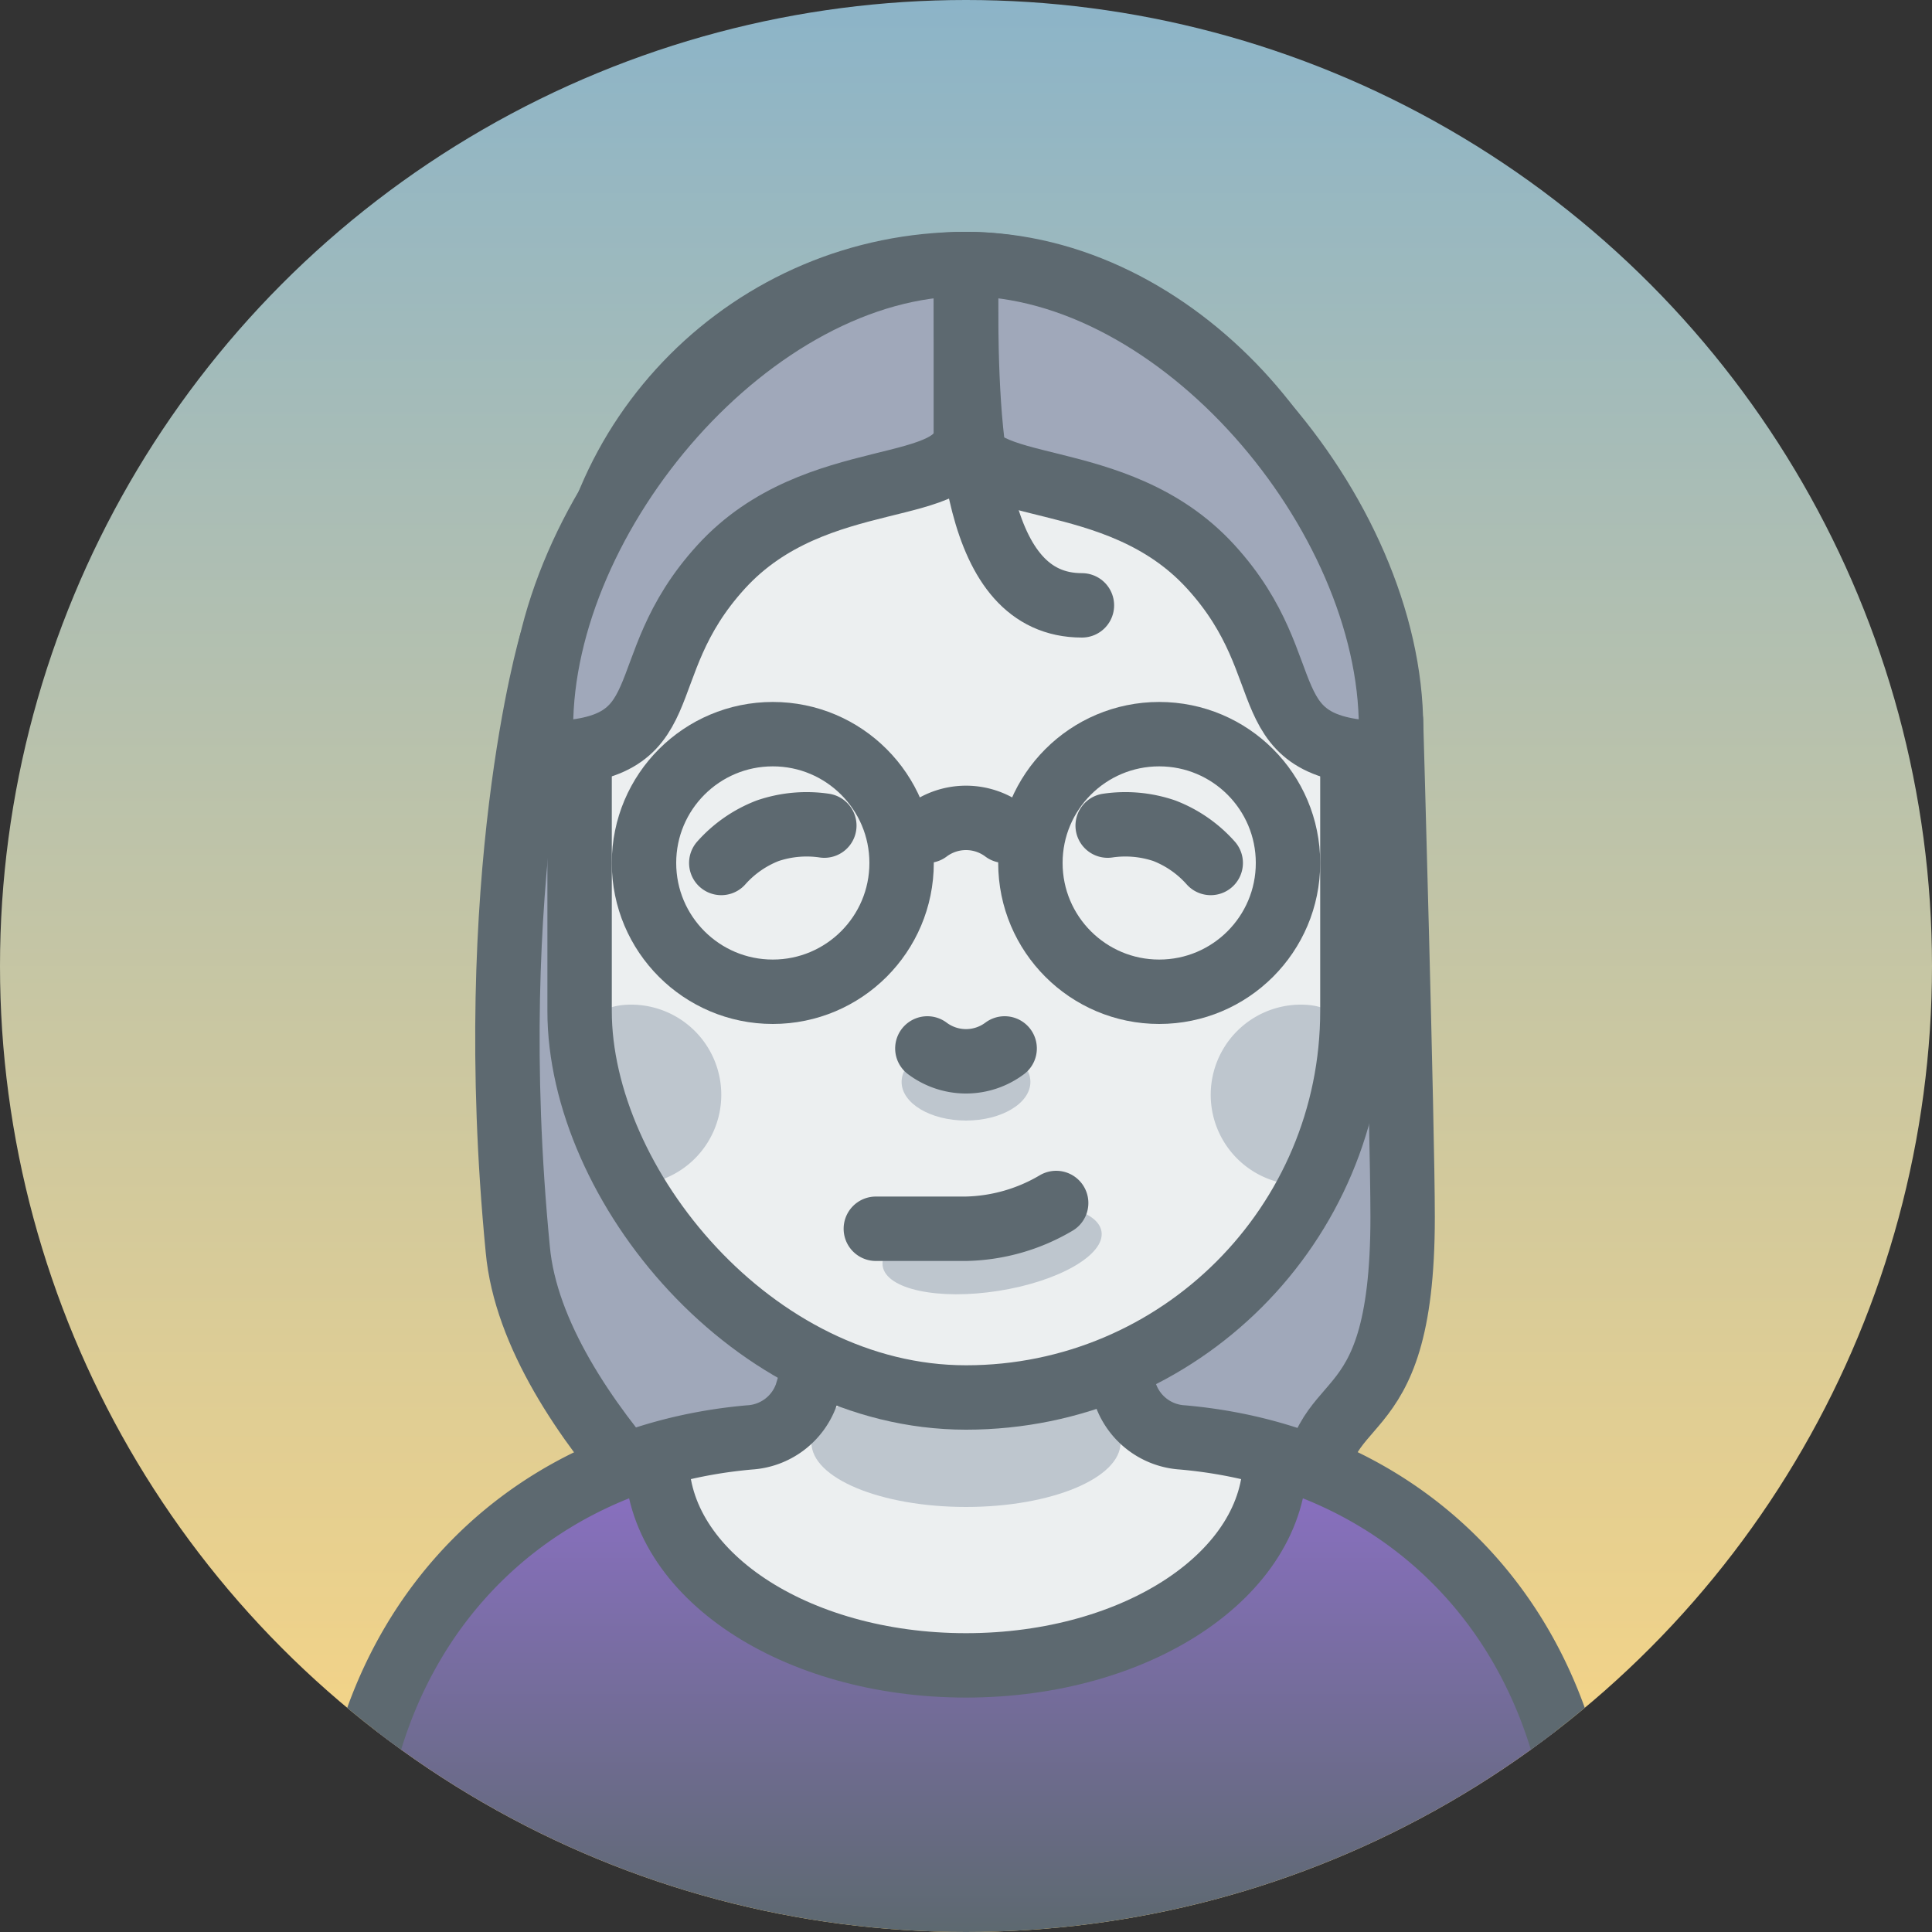 <svg xmlns="http://www.w3.org/2000/svg" xmlns:xlink="http://www.w3.org/1999/xlink" viewBox="0 0 150 150"><rect x="0" y="0" width="150" height="150" fill="#333333" stroke="none"/><defs><clipPath id="a"><circle cx="75" cy="75" r="75" fill="none"/></clipPath><linearGradient id="b" x1="75" x2="75" y2="150" gradientUnits="userSpaceOnUse"><stop offset="0" stop-color="#8cb4c8"/><stop offset="1" stop-color="#ffd780"/></linearGradient><linearGradient id="c" x1="75" y1="150" x2="75" y2="113.02" gradientUnits="userSpaceOnUse"><stop offset="0" stop-color="#5d6970"/><stop offset="1" stop-color="#8c70c6"/></linearGradient></defs><g clip-path="url(#a)"><rect width="150" height="150" fill="url(#b)"/><path d="M42.8,49.9S37.4,68.2,40.2,97C41.4,110.2,59,124.2,59,124.2H87.7S102,127,102,117s6.9-4.6,6.9-22.5c0-7-.9-38.5-.9-38.5L75,41Z" fill="#a0a8ba" stroke="#5d6970" stroke-linecap="round" stroke-linejoin="round" stroke-width="5"/><polygon points="74.3 104.6 53.5 113.6 52.8 118.2 60 125.8 75 129.3 90 125.8 97.2 118.2 96.8 113.3 74.3 104.6" fill="#eceff0"/><rect x="45" y="20.5" width="60" height="88" rx="30" fill="#eceff0"/><path d="M99,113c14.3,4.4,24,17.9,24,35.3V150H27v-1.7c0-17.4,9.7-30.9,24-35.3,0,0,1.5,16,24,16S99,113,99,113Z" fill="url(#c)"/><path d="M56,85a7,7,0,0,1-7,7c-3.9,0-4-3.1-4-7s.1-7,4-7A7,7,0,0,1,56,85Z" fill="#bec6ce"/><path d="M105,85c0,3.9-.1,7-4,7a7,7,0,0,1,0-14C104.9,78,105,81.1,105,85Z" fill="#bec6ce"/><ellipse cx="75" cy="84" rx="5" ry="3" fill="#bec6ce"/><ellipse cx="77" cy="97" rx="8.6" ry="3.3" transform="translate(-14.2 13.2) rotate(-9)" fill="#bec6ce"/><ellipse cx="75" cy="112" rx="12" ry="5" fill="#bec6ce"/><rect x="45" y="20.5" width="60" height="88" rx="30" fill="none" stroke="#5d6970" stroke-linecap="round" stroke-linejoin="round" stroke-width="5"/><path d="M27,147.3c0-20.2,13-34.1,31.2-35.7a5,5,0,0,0,4.4-3.3L63,107" fill="none" stroke="#5d6970" stroke-linecap="round" stroke-linejoin="round" stroke-width="5"/><path d="M87,107l.4,1.3a5,5,0,0,0,4.4,3.3c18.2,1.6,31.2,15.5,31.2,35.7" fill="none" stroke="#5d6970" stroke-linecap="round" stroke-linejoin="round" stroke-width="5"/><path d="M99,113.3c0,8.9-10.7,16-24,16s-24-7.1-24-16" fill="none" stroke="#5d6970" stroke-linecap="round" stroke-linejoin="round" stroke-width="5"/><path d="M42,58.5c11.3,0,6.6-6.4,14-14.5s19-5.2,19-10.5v-13h0c-16.6,0-33,19.4-33,36Z" fill="#a0a8ba" stroke="#5d6970" stroke-linecap="round" stroke-linejoin="round" stroke-width="5"/><path d="M108,58.5c-11.3,0-6.6-6.4-14-14.5S75,38.8,75,33.5v-13h0c16.6,0,33,19.4,33,36Z" fill="#a0a8ba" stroke="#5d6970" stroke-linecap="round" stroke-linejoin="round" stroke-width="5"/><path d="M84,47c-8.4,0-9-13-9-24" fill="none" stroke="#5d6970" stroke-linecap="round" stroke-linejoin="round" stroke-width="5"/><path d="M82,93.4a14.3,14.3,0,0,1-7,2H68" fill="none" stroke="#5d6970" stroke-linecap="round" stroke-linejoin="round" stroke-width="5"/><path d="M78,81.4a5,5,0,0,1-6,0" fill="none" stroke="#5d6970" stroke-linecap="round" stroke-linejoin="round" stroke-width="5"/><path d="M72,64.5a5,5,0,0,1,6,0" fill="none" stroke="#5d6970" stroke-linecap="round" stroke-linejoin="round" stroke-width="5"/><path d="M56,67a9.3,9.3,0,0,1,3.6-2.5,9.4,9.4,0,0,1,4.4-.4" fill="none" stroke="#5d6970" stroke-linecap="round" stroke-linejoin="round" stroke-width="5"/><path d="M94,67a9.3,9.3,0,0,0-3.6-2.5,9.4,9.4,0,0,0-4.4-.4" fill="none" stroke="#5d6970" stroke-linecap="round" stroke-linejoin="round" stroke-width="5"/><circle cx="60" cy="67" r="10" fill="none" stroke="#5d6970" stroke-linecap="round" stroke-linejoin="round" stroke-width="5"/><circle cx="90" cy="67" r="10" fill="none" stroke="#5d6970" stroke-linecap="round" stroke-linejoin="round" stroke-width="5"/></g></svg>